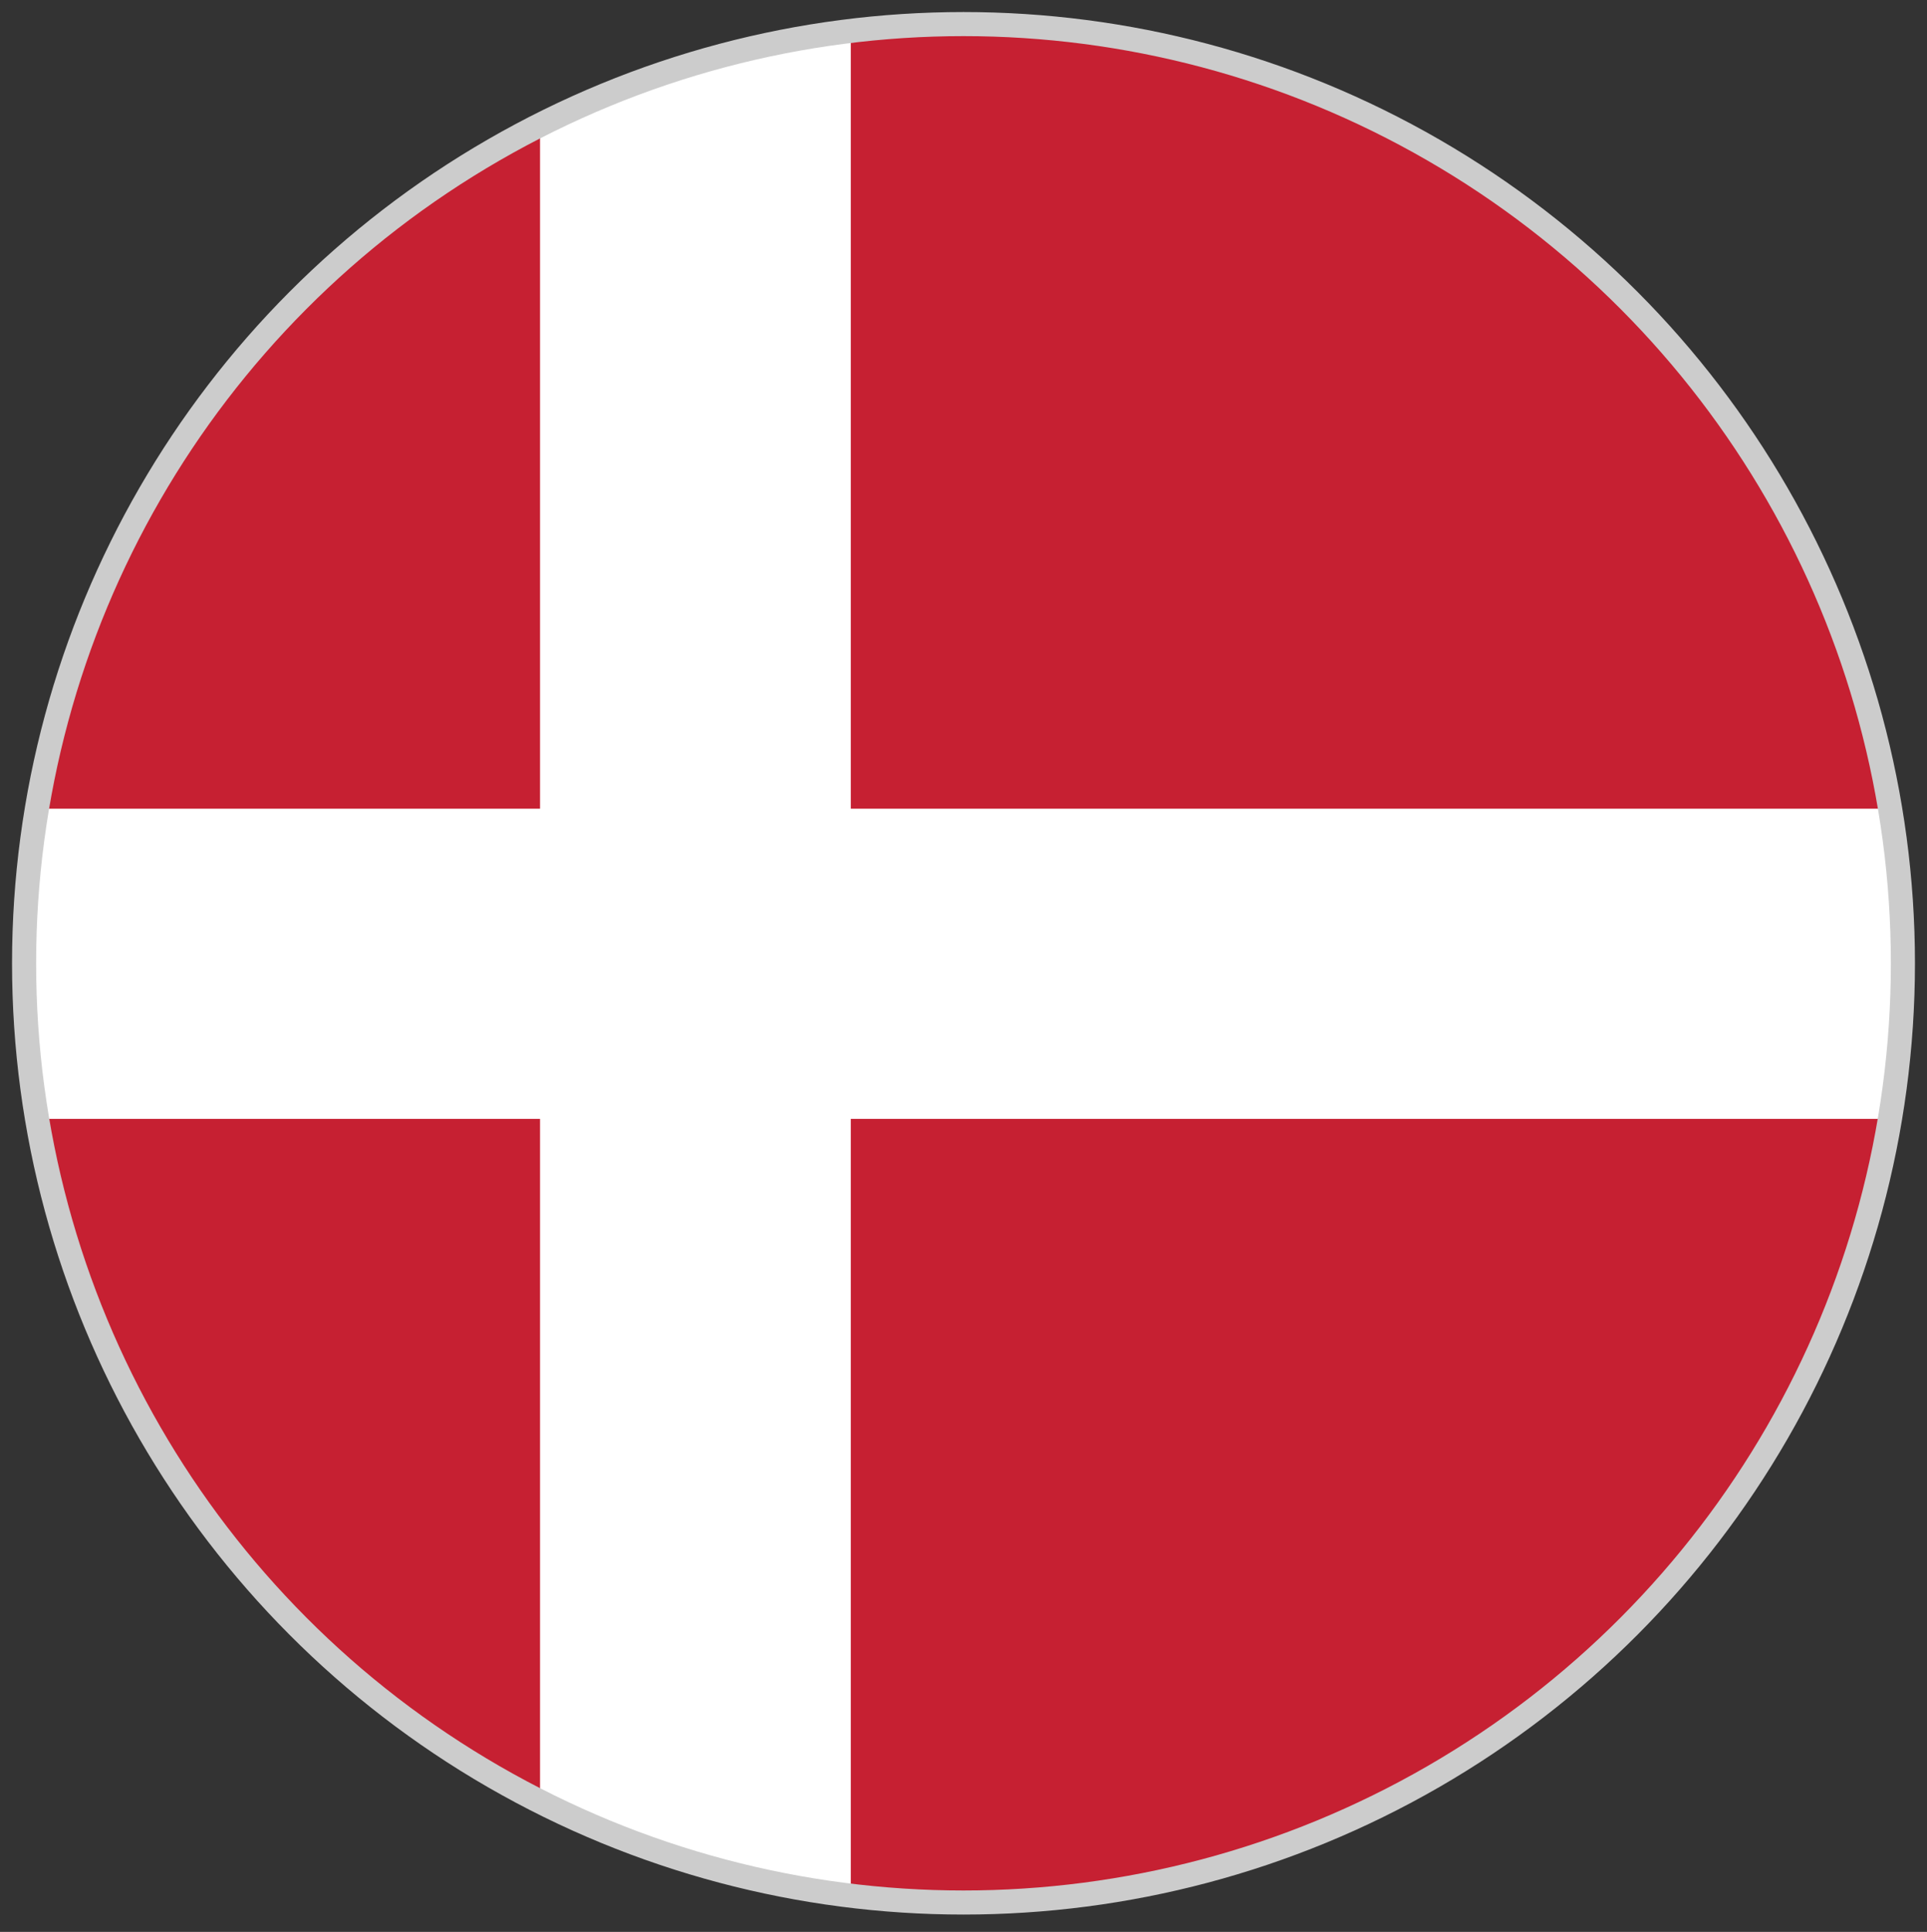 <svg id="Layer_1" data-name="Layer 1" xmlns="http://www.w3.org/2000/svg" xmlns:xlink="http://www.w3.org/1999/xlink" width="40" height="40.11" viewBox="0 0 40 40.11"><rect x="0" y="0" width="40" height="40.11" fill="#333333" stroke="none"/><defs><style>.cls-1,.cls-4{fill:none;}.cls-1{stroke:#ccc;stroke-miterlimit:10;stroke-width:0.5px;}.cls-2{clip-path:url(#clip-path);}.cls-3{fill:#ed1b2e;}.cls-4{stroke:#000;stroke-width:0.08px;}.cls-5{clip-path:url(#clip-path-2);}.cls-6{fill:#c62032;}.cls-7{fill:#fff;}</style><clipPath id="clip-path"><circle class="cls-1" cx="-39.16" cy="20" r="19.5"/></clipPath><clipPath id="clip-path-2"><circle class="cls-1" cx="20" cy="20" r="19.5"/></clipPath></defs><title>danmark_flag</title><g class="cls-2"><polygon class="cls-3" points="14.1 44.25 14.1 0.73 -58.44 0.73 -58.44 44.25 14.1 44.25 14.1 44.25"/><polygon class="cls-4" points="14.1 44.25 14.1 0.73 -58.44 0.73 -58.44 44.25 14.1 44.25 14.1 44.25"/></g><circle class="cls-1" cx="-39.16" cy="20" r="19.5"/><g class="cls-5"><polygon class="cls-6" points="54.2 39.36 -10.29 39.36 -10.29 0.66 54.2 0.66 54.2 39.36 54.2 39.36"/><polygon class="cls-7" points="17.66 16.79 17.66 0.39 11.21 0.39 11.21 16.79 -10.56 16.79 -10.56 23.23 11.21 23.23 11.21 39.72 17.66 39.72 17.66 23.23 54.56 23.23 54.56 16.79 17.66 16.79 17.66 16.79"/></g><circle class="cls-1" cx="20" cy="20" r="19.5"/></svg>